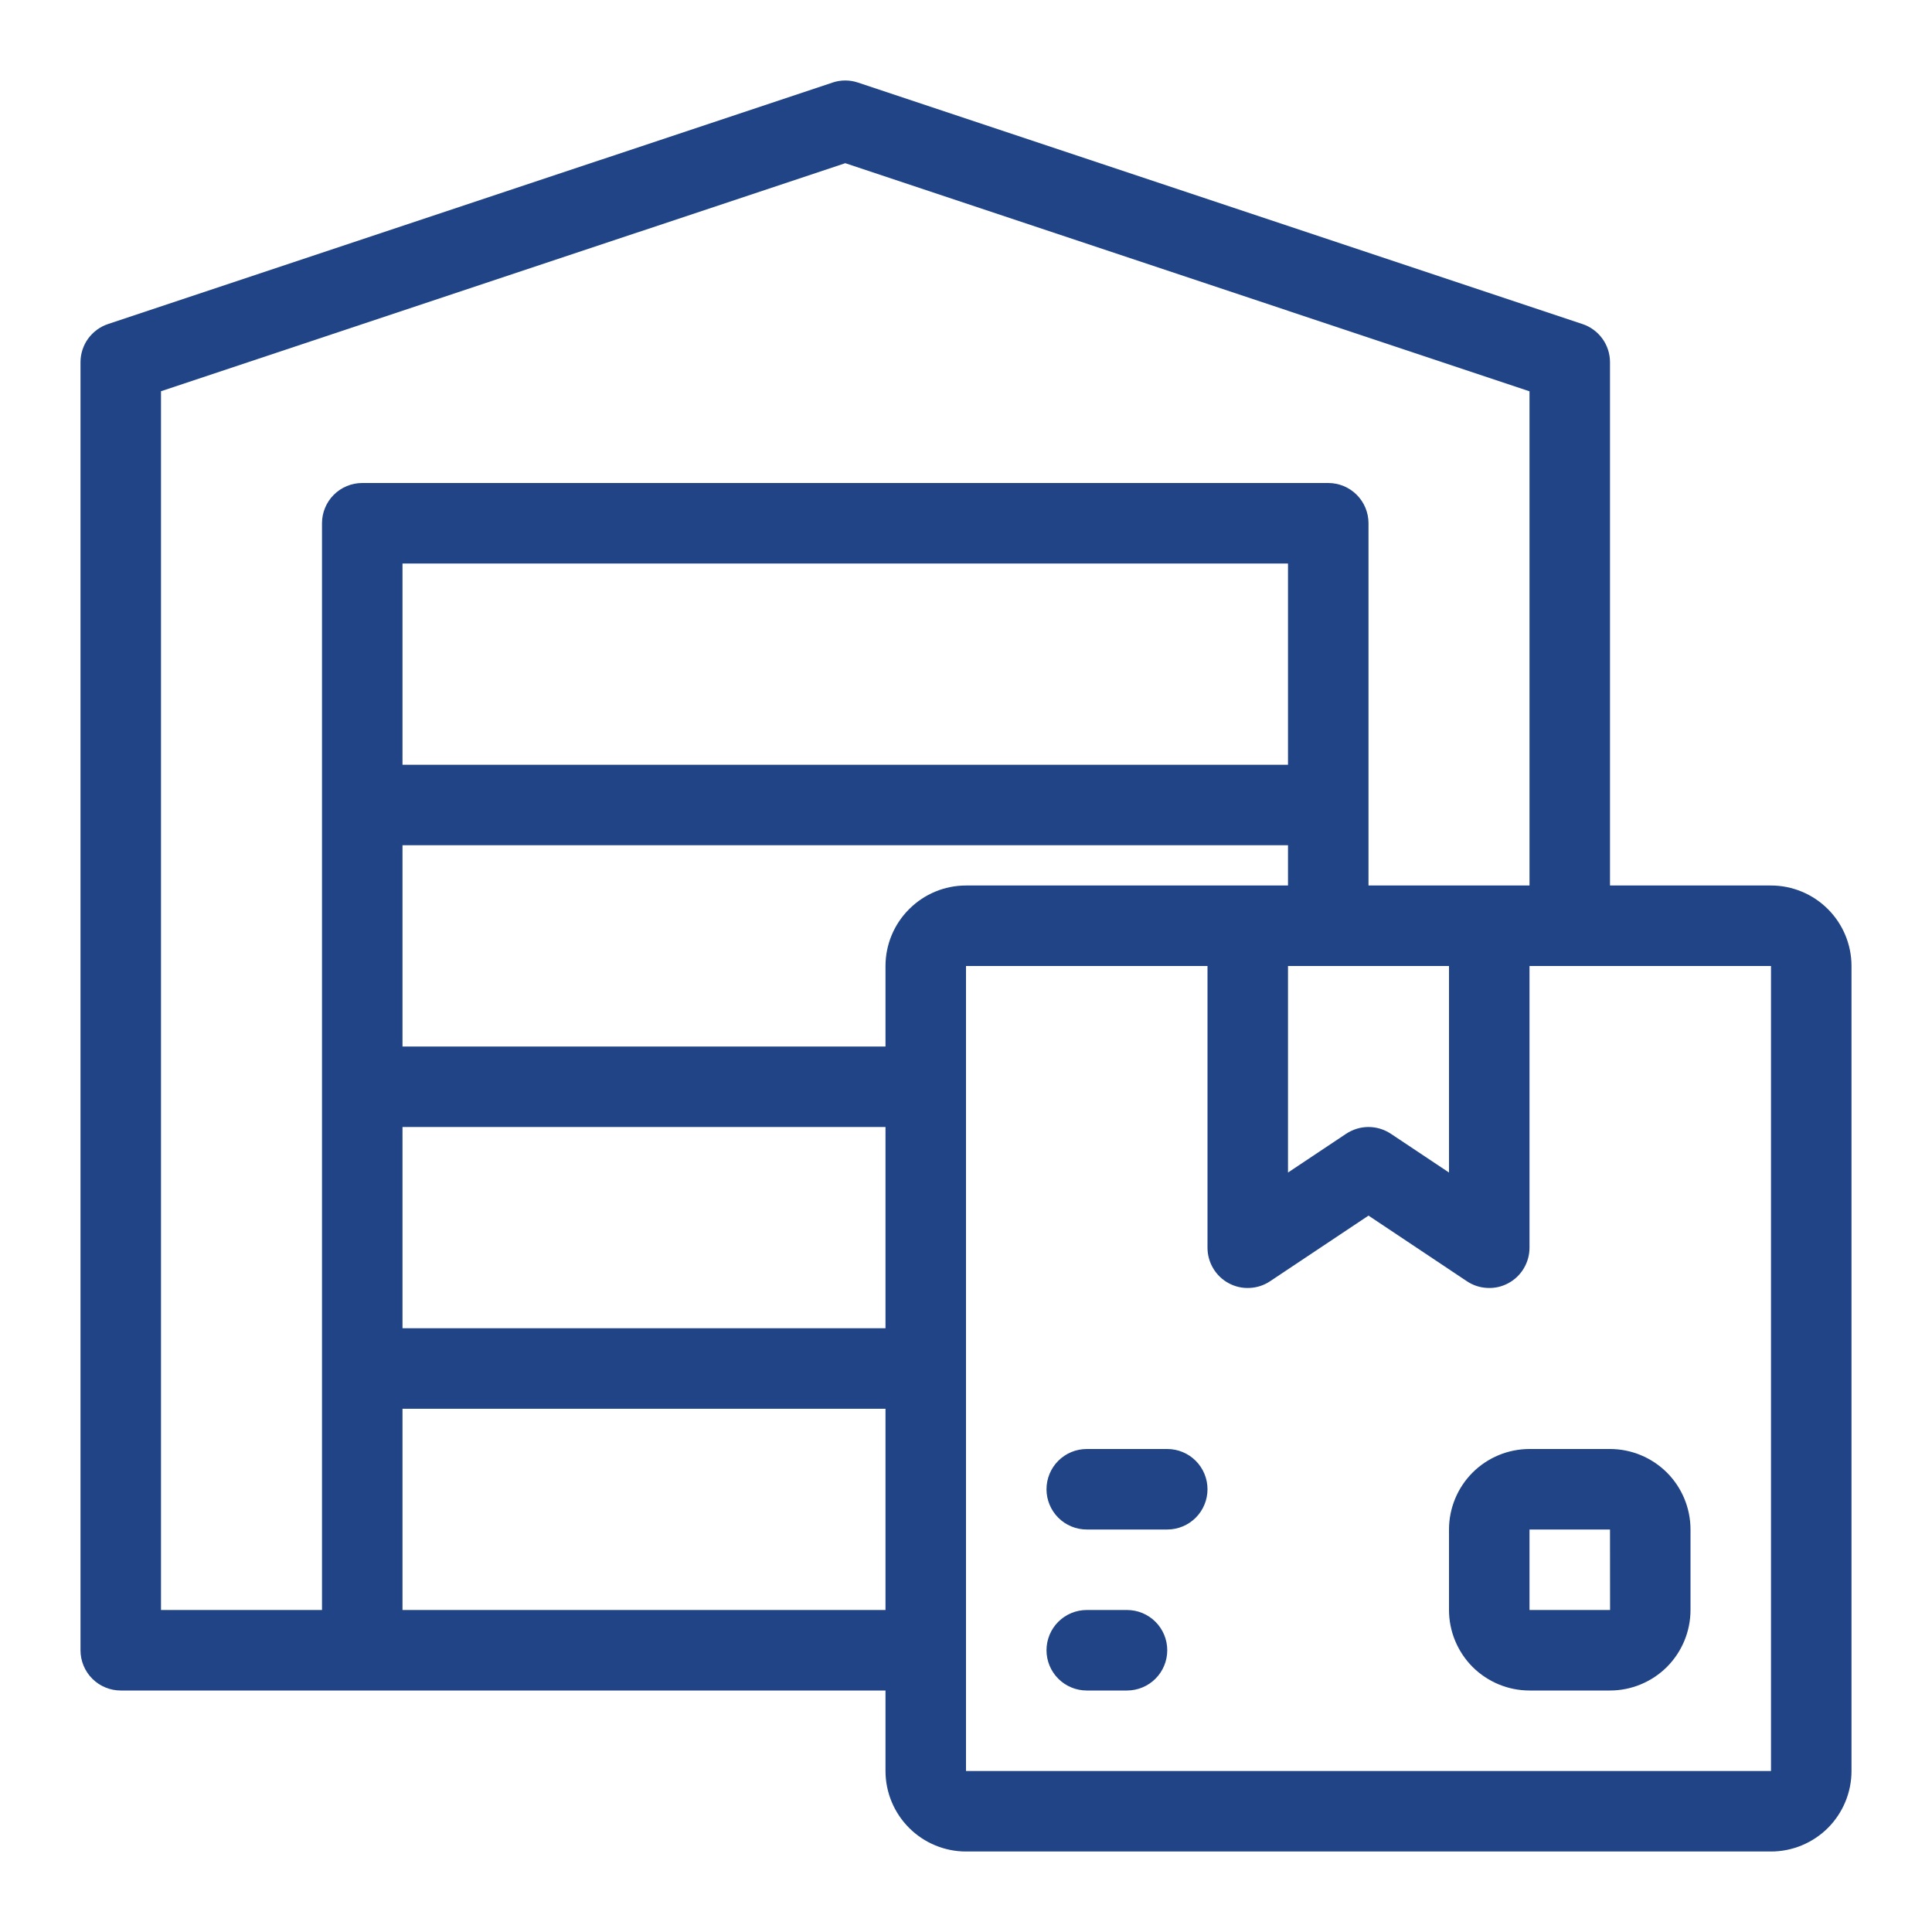 <svg width="30" height="30" viewBox="0 0 30 30" fill="none" xmlns="http://www.w3.org/2000/svg">
<path d="M27.5 13.75H25V5.625C25 5.494 24.959 5.366 24.882 5.259C24.805 5.153 24.697 5.073 24.573 5.032L13.322 1.282C13.194 1.239 13.056 1.239 12.928 1.282L1.677 5.032C1.553 5.073 1.445 5.153 1.368 5.259C1.291 5.366 1.25 5.494 1.25 5.625V25.625C1.25 25.791 1.316 25.95 1.433 26.067C1.55 26.184 1.709 26.25 1.875 26.25H13.75V27.5C13.75 27.831 13.882 28.149 14.117 28.384C14.351 28.618 14.669 28.75 15 28.75H27.5C27.831 28.75 28.149 28.618 28.384 28.384C28.618 28.149 28.75 27.831 28.75 27.5V15C28.75 14.669 28.618 14.351 28.384 14.117C28.149 13.882 27.831 13.75 27.5 13.75ZM2.5 6.075L13.125 2.534L23.75 6.076V13.75H21.25V8.125C21.25 7.959 21.184 7.8 21.067 7.683C20.95 7.566 20.791 7.5 20.625 7.5H5.625C5.459 7.5 5.3 7.566 5.183 7.683C5.066 7.8 5 7.959 5 8.125V25H2.5V6.075ZM20 11.875H6.25V8.75H20V11.875ZM6.25 17.5H13.75V20.625H6.25V17.5ZM13.75 15V16.25H6.25V13.125H20V13.75H15C14.669 13.75 14.351 13.882 14.117 14.117C13.882 14.351 13.75 14.669 13.75 15ZM20 15H22.5V18.207L21.597 17.605C21.494 17.537 21.373 17.5 21.25 17.5C21.127 17.5 21.006 17.537 20.903 17.605L20 18.207V15ZM6.25 25V21.875H13.75V25H6.25ZM27.5 27.5H15V15H18.75V19.375C18.75 19.488 18.781 19.599 18.839 19.696C18.897 19.793 18.98 19.873 19.08 19.926C19.18 19.98 19.292 20.005 19.405 19.999C19.518 19.994 19.628 19.958 19.722 19.895L21.25 18.876L22.778 19.895C22.872 19.958 22.982 19.994 23.095 19.999C23.208 20.005 23.32 19.98 23.42 19.926C23.52 19.873 23.603 19.793 23.661 19.696C23.719 19.599 23.75 19.488 23.75 19.375V15H27.5V27.5Z" fill="#204485"/>
<path d="M22.5 23.75V25C22.5 25.331 22.632 25.649 22.866 25.884C23.101 26.118 23.419 26.25 23.75 26.25H25C25.331 26.25 25.649 26.118 25.884 25.884C26.118 25.649 26.25 25.331 26.25 25V23.75C26.25 23.419 26.118 23.101 25.884 22.866C25.649 22.632 25.331 22.5 25 22.5H23.75C23.419 22.5 23.101 22.632 22.866 22.866C22.632 23.101 22.5 23.419 22.5 23.75ZM25.001 25H23.75V23.75H25L25.001 25ZM18.125 22.5H16.875C16.709 22.5 16.55 22.566 16.433 22.683C16.316 22.8 16.25 22.959 16.25 23.125C16.25 23.291 16.316 23.45 16.433 23.567C16.55 23.684 16.709 23.75 16.875 23.75H18.125C18.291 23.75 18.45 23.684 18.567 23.567C18.684 23.45 18.75 23.291 18.75 23.125C18.75 22.959 18.684 22.8 18.567 22.683C18.45 22.566 18.291 22.5 18.125 22.5ZM17.5 25H16.875C16.709 25 16.55 25.066 16.433 25.183C16.316 25.3 16.25 25.459 16.25 25.625C16.25 25.791 16.316 25.95 16.433 26.067C16.55 26.184 16.709 26.25 16.875 26.25H17.5C17.666 26.25 17.825 26.184 17.942 26.067C18.059 25.95 18.125 25.791 18.125 25.625C18.125 25.459 18.059 25.3 17.942 25.183C17.825 25.066 17.666 25 17.5 25Z" fill="#204485"/>
</svg>
